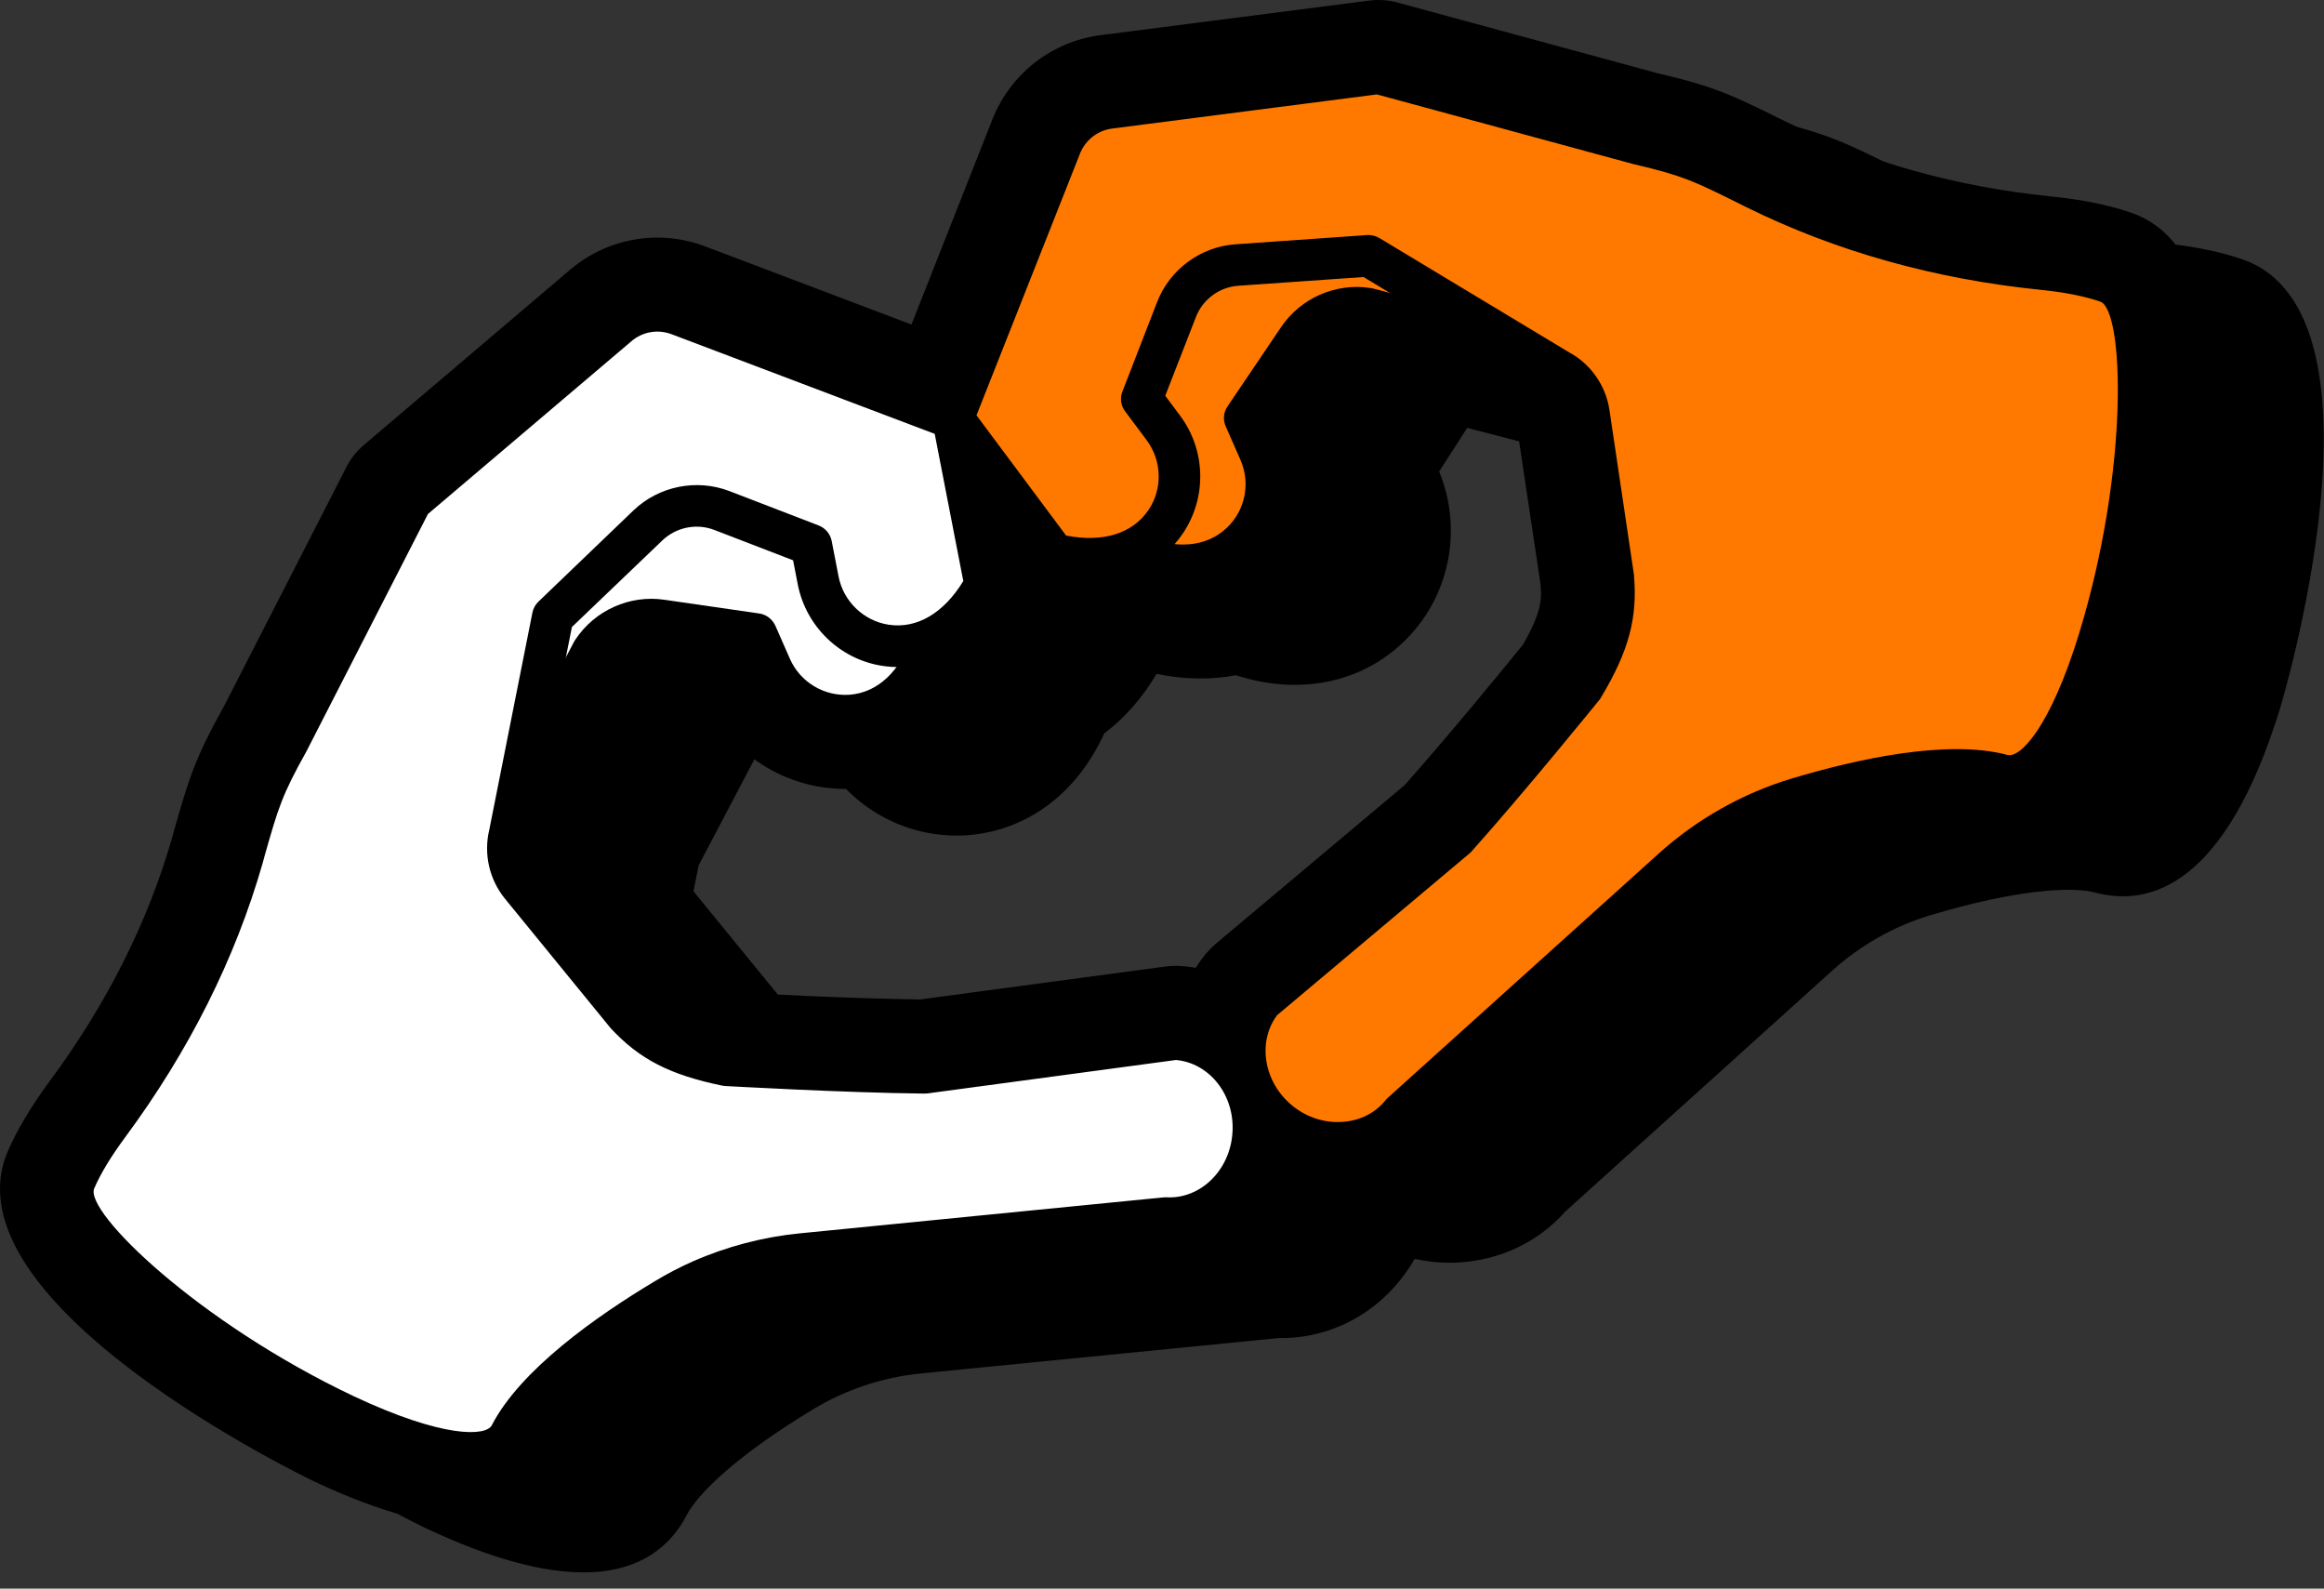 <?xml version="1.0" encoding="UTF-8"?> <svg xmlns="http://www.w3.org/2000/svg" width="139" height="95" viewBox="0 0 139 95" fill="none"><rect x="0" y="0" width="139" height="95" fill="#333333" stroke="none"/><path fill-rule="evenodd" clip-rule="evenodd" d="M126.726 38.606C124.716 45.196 122.196 48.286 119.436 47.556C117.076 46.916 112.966 47.416 107.866 48.946C105.296 49.716 102.885 51.076 100.875 52.886L84.736 67.436C84.136 68.142 83.419 68.682 82.585 69.056C81.932 69.342 81.232 69.512 80.486 69.566C78.926 69.676 77.406 69.216 76.116 68.306C75.816 70.706 74.346 72.696 72.335 73.586C71.516 73.952 70.635 74.119 69.695 74.086L48.056 76.226C45.376 76.496 42.745 77.366 40.446 78.746C35.886 81.486 32.755 84.196 31.625 86.366C30.315 88.896 26.336 88.686 20.106 85.736C13.516 82.626 1.426 74.576 3.356 70.086C3.816 69.012 4.529 67.822 5.495 66.516C9.125 61.616 11.755 56.376 13.306 50.946L13.456 50.436C14.275 47.556 14.556 46.586 16.145 43.746L23.495 29.386C23.569 29.239 23.669 29.112 23.796 29.006L36.156 18.506C37.505 17.356 39.376 17.026 41.045 17.656L56.295 23.426L62.285 8.276C62.935 6.616 64.445 5.446 66.206 5.216L82.285 3.146C82.452 3.126 82.612 3.139 82.766 3.186L98.335 7.416C101.516 8.146 102.416 8.596 105.096 9.926L105.576 10.166C110.636 12.666 116.276 14.246 122.346 14.866C123.959 15.026 125.319 15.299 126.425 15.686C131.045 17.276 128.866 31.636 126.726 38.606ZM73.305 61.916C73.456 60.876 73.856 59.886 74.525 59.056C74.572 58.996 74.626 58.939 74.686 58.886L86.195 49.216C89.195 45.856 93.156 40.996 93.675 40.346C95.195 37.766 95.406 36.346 95.266 34.636L93.816 24.906C93.706 24.206 93.275 23.586 92.656 23.246L90.645 22.036L81.535 19.676C80.425 19.516 79.316 20.016 78.686 20.946L75.866 25.126L76.466 26.476C77.505 28.816 76.956 31.586 75.106 33.356C73.176 35.196 70.356 35.526 67.445 34.316C66.066 34.746 64.466 34.766 62.755 34.346C62.469 34.272 62.236 34.119 62.056 33.886L59.255 30.126L60.145 34.726C60.199 35.019 60.156 35.296 60.016 35.556C59.175 37.106 58.075 38.276 56.836 39.006C55.776 41.976 53.626 43.836 50.965 44.026C48.416 44.206 45.995 42.746 44.965 40.396L44.375 39.046L39.386 38.326C38.276 38.156 37.156 38.646 36.516 39.576L32.136 47.906L31.686 50.156C31.515 50.886 31.675 51.626 32.125 52.166L38.395 59.856C39.516 61.056 40.706 61.856 43.636 62.466C44.465 62.516 50.736 62.866 55.225 62.906L70.135 60.906C70.209 60.892 70.286 60.889 70.366 60.896C71.456 60.956 72.445 61.346 73.305 61.916Z" fill="black"></path><path fill-rule="evenodd" clip-rule="evenodd" d="M28.236 91.236C25.906 91.236 22.836 90.496 18.766 88.576C18.546 88.466 -3.444 77.956 0.466 68.846C1.032 67.546 1.869 66.146 2.976 64.646C6.376 60.056 8.846 55.146 10.296 50.086L10.436 49.576C11.286 46.606 11.636 45.386 13.406 42.216L20.706 27.956C20.959 27.449 21.306 27.006 21.746 26.626L34.116 16.116C36.346 14.226 39.426 13.696 42.156 14.726L54.516 19.406L59.366 7.116C60.446 4.406 62.906 2.486 65.806 2.106L81.886 0.036C82.472 -0.038 83.042 0.002 83.596 0.156L99.166 4.386C102.576 5.176 103.726 5.746 106.486 7.116L106.966 7.346C111.686 9.686 116.966 11.166 122.666 11.746C124.519 11.932 126.116 12.256 127.456 12.716C136.826 15.956 129.796 39.286 129.726 39.526C126.446 50.236 121.886 51.456 118.626 50.586C117.276 50.216 113.976 50.386 108.766 51.946C106.646 52.586 104.646 53.716 102.976 55.216L86.986 69.636C86.112 70.622 85.069 71.386 83.856 71.926C82.862 72.366 81.809 72.622 80.696 72.696C79.776 72.762 78.862 72.696 77.956 72.496C76.956 74.236 75.436 75.646 73.606 76.456C72.399 76.982 71.132 77.239 69.806 77.226L48.366 79.346C46.146 79.576 43.956 80.296 42.056 81.436C37.406 84.226 35.066 86.556 34.416 87.806C33.486 89.596 31.696 91.236 28.236 91.236ZM26.116 31.146L18.936 45.176C17.466 47.806 17.256 48.546 16.476 51.296L16.326 51.806C14.666 57.606 11.866 63.176 8.016 68.386C7.206 69.466 6.596 70.486 6.236 71.326C6.416 73.186 13.786 79.286 21.446 82.906C27.276 85.656 28.886 84.886 28.896 84.876C30.616 81.486 35.256 78.206 38.826 76.056C41.516 74.446 44.606 73.416 47.746 73.106L69.386 70.966C69.532 70.952 69.679 70.949 69.826 70.956C70.246 70.969 70.659 70.889 71.066 70.716C72.106 70.256 72.846 69.186 73.006 67.916C73.136 66.816 73.836 65.876 74.846 65.436C75.856 64.986 77.026 65.106 77.926 65.746C78.646 66.256 79.456 66.496 80.256 66.436C80.642 66.409 80.996 66.326 81.316 66.186C81.716 66.012 82.052 65.759 82.326 65.426C82.419 65.312 82.522 65.206 82.636 65.106L98.776 50.556C101.126 48.436 103.956 46.836 106.966 45.936C110.966 44.736 116.506 43.526 120.246 44.516C120.236 44.506 121.876 43.756 123.726 37.686C126.176 29.696 126.656 20.296 125.266 18.606C124.426 18.326 123.306 18.116 122.036 17.986C115.586 17.336 109.576 15.646 104.186 12.976L103.706 12.736C101.066 11.436 100.446 11.126 97.626 10.466L82.316 6.306L66.606 8.336C65.976 8.416 65.436 8.836 65.206 9.426L59.206 24.586C58.576 26.176 56.786 26.966 55.176 26.366L39.936 20.596C39.336 20.366 38.666 20.486 38.186 20.896L26.116 31.146ZM55.226 66.036C55.219 66.036 55.209 66.036 55.196 66.036C50.566 65.996 44.176 65.636 43.456 65.596C43.302 65.589 43.149 65.569 42.996 65.536C39.776 64.866 37.846 63.866 36.096 61.986L29.696 54.156C28.616 52.826 28.236 51.106 28.636 49.416L29.056 47.286C29.116 46.992 29.216 46.709 29.356 46.436L33.736 38.106C33.796 37.999 33.859 37.896 33.926 37.796C35.236 35.896 37.556 34.886 39.836 35.216L44.826 35.946C45.886 36.096 46.806 36.796 47.236 37.786L47.836 39.126C48.336 40.276 49.476 40.976 50.746 40.896C52.596 40.766 53.506 38.986 53.886 37.946C54.136 37.256 54.616 36.676 55.246 36.306C55.866 35.932 56.426 35.369 56.926 34.616L56.166 30.726C55.896 29.286 56.646 27.846 57.986 27.256C59.316 26.666 60.886 27.076 61.766 28.246L64.136 31.426C65.029 31.566 65.822 31.529 66.516 31.316C67.206 31.106 67.966 31.136 68.636 31.416C69.666 31.846 71.596 32.366 72.936 31.086C73.836 30.226 74.096 28.886 73.596 27.746L72.996 26.396C72.556 25.416 72.656 24.266 73.266 23.376L76.076 19.196C77.376 17.276 79.696 16.246 81.956 16.566C82.082 16.579 82.206 16.602 82.326 16.636L91.436 19.006C91.729 19.079 92.006 19.192 92.266 19.346L94.276 20.556C95.636 21.306 96.666 22.776 96.916 24.436L98.366 34.176C98.616 37.016 98.066 39.076 96.376 41.936C96.296 42.076 96.206 42.206 96.106 42.326C95.046 43.636 91.366 48.136 88.536 51.306C88.436 51.412 88.329 51.516 88.216 51.616L76.866 61.156C76.632 61.482 76.479 61.889 76.406 62.376C76.246 63.436 75.556 64.346 74.576 64.786C73.596 65.216 72.456 65.116 71.556 64.526C71.156 64.252 70.749 64.089 70.336 64.036L55.646 66.016C55.506 66.029 55.366 66.036 55.226 66.036ZM44.056 59.346C45.396 59.426 50.896 59.716 55.036 59.766L69.716 57.796C69.906 57.766 70.336 57.746 70.536 57.756C70.542 57.756 70.549 57.759 70.556 57.766C70.876 57.779 71.196 57.816 71.516 57.876C71.689 57.602 71.876 57.339 72.076 57.086C72.206 56.936 72.506 56.626 72.646 56.496L84.006 46.956C86.606 44.036 89.906 40.006 91.086 38.556C92.266 36.506 92.206 35.756 92.136 34.906L90.766 25.766L89.416 24.956L81.096 22.796L79.416 25.406C80.866 28.916 80.026 32.996 77.266 35.626C74.686 38.086 70.996 38.796 67.256 37.586C65.766 37.876 64.146 37.846 62.516 37.506C61.666 38.946 60.596 40.156 59.386 41.076C57.756 44.656 54.756 46.896 51.186 47.156C47.406 47.416 43.826 45.316 42.206 41.906L39.076 41.446L35.126 48.956L34.816 50.506L40.826 57.866C41.236 58.296 41.736 58.836 44.056 59.346ZM91.086 25.956C91.106 25.969 91.126 25.982 91.146 25.996L91.086 25.956ZM26.296 30.806L26.286 30.816C26.286 30.809 26.289 30.806 26.296 30.806ZM81.946 6.206C81.952 6.206 81.956 6.206 81.956 6.206H81.946ZM34.776 50.746L34.766 50.766C34.766 50.759 34.769 50.752 34.776 50.746ZM64.556 31.996L64.566 32.006C64.566 31.999 64.562 31.996 64.556 31.996Z" fill="black"></path><path fill-rule="evenodd" clip-rule="evenodd" d="M133.386 41.395C131.376 47.986 128.856 51.075 126.096 50.336C123.736 49.706 119.626 50.206 114.526 51.726C111.956 52.506 109.546 53.866 107.536 55.666L91.396 70.226C90.796 70.932 90.079 71.472 89.246 71.846C88.592 72.132 87.892 72.302 87.146 72.356C85.586 72.466 84.066 72.006 82.776 71.096C82.476 73.496 81.006 75.486 78.996 76.376C78.176 76.742 77.296 76.909 76.356 76.876L54.716 79.016C52.036 79.285 49.406 80.156 47.106 81.536C42.546 84.276 39.416 86.975 38.286 89.156C36.976 91.686 32.996 91.466 26.766 88.525C20.176 85.415 8.086 77.366 10.016 72.876C10.476 71.802 11.189 70.612 12.156 69.306C15.786 64.406 18.416 59.166 19.966 53.736L20.116 53.226C20.936 50.346 21.216 49.376 22.806 46.536L30.156 32.176C30.229 32.029 30.329 31.902 30.456 31.796L42.816 21.296C44.166 20.146 46.036 19.816 47.706 20.445L62.956 26.215L68.946 11.056C69.596 9.406 71.106 8.236 72.866 8.006L88.946 5.936C89.112 5.916 89.272 5.929 89.426 5.976L104.996 10.195C108.176 10.935 109.076 11.386 111.756 12.716L112.236 12.956C117.296 15.456 122.936 17.035 129.006 17.656C130.619 17.816 131.979 18.089 133.086 18.476C137.706 20.066 135.526 34.425 133.386 41.395ZM79.966 64.706C80.116 63.666 80.516 62.676 81.186 61.846C81.232 61.786 81.286 61.729 81.346 61.676L92.856 52.005C95.856 48.645 99.816 43.776 100.336 43.136C101.856 40.556 102.066 39.136 101.926 37.426L100.466 27.695C100.366 26.995 99.936 26.376 99.316 26.036L97.306 24.826L88.196 22.456C87.086 22.305 85.976 22.806 85.346 23.736L82.526 27.916L83.126 29.265C84.166 31.605 83.616 34.376 81.766 36.145C79.836 37.986 77.016 38.316 74.106 37.106C72.726 37.536 71.126 37.556 69.416 37.136C69.129 37.062 68.896 36.906 68.716 36.666L65.916 32.916L66.806 37.516C66.859 37.809 66.816 38.086 66.676 38.346C65.836 39.896 64.736 41.066 63.496 41.796C62.436 44.756 60.286 46.626 57.626 46.816C55.076 46.996 52.656 45.536 51.626 43.186L51.036 41.836L46.046 41.116C44.936 40.946 43.816 41.436 43.176 42.366L38.796 50.696L38.346 52.936C38.176 53.676 38.336 54.416 38.786 54.956L45.056 62.645C46.176 63.846 47.366 64.645 50.296 65.255C51.126 65.305 57.396 65.645 61.886 65.695L76.796 63.696C76.869 63.682 76.946 63.679 77.026 63.686C78.116 63.746 79.106 64.126 79.966 64.706Z" fill="black"></path><path fill-rule="evenodd" clip-rule="evenodd" d="M34.896 94.026C32.566 94.026 29.496 93.286 25.426 91.366C25.206 91.256 3.216 80.746 7.126 71.636C7.686 70.336 8.523 68.936 9.636 67.436C13.036 62.846 15.506 57.936 16.956 52.866L17.096 52.366C17.946 49.396 18.296 48.166 20.066 45.006L27.366 30.746C27.619 30.239 27.966 29.796 28.406 29.416L40.776 18.906C43.006 17.016 46.086 16.486 48.816 17.516L61.176 22.196L66.026 9.906C67.096 7.196 69.566 5.276 72.456 4.896L88.546 2.826C89.139 2.752 89.709 2.792 90.256 2.946L105.826 7.176C109.236 7.966 110.376 8.536 113.136 9.896L113.626 10.136C118.346 12.476 123.626 13.956 129.326 14.536C131.179 14.722 132.776 15.046 134.116 15.506C143.486 18.746 136.456 42.076 136.386 42.316C133.106 53.026 128.546 54.246 125.286 53.366C123.936 53.006 120.626 53.176 115.436 54.736C113.306 55.376 111.306 56.506 109.636 57.996L93.646 72.426C92.772 73.412 91.729 74.176 90.516 74.716C89.522 75.149 88.473 75.406 87.366 75.486C86.439 75.552 85.523 75.482 84.616 75.276C83.606 77.026 82.096 78.436 80.266 79.246C79.052 79.779 77.786 80.036 76.466 80.016L55.026 82.136C52.806 82.366 50.616 83.086 48.716 84.226C44.066 87.016 41.716 89.346 41.076 90.596C40.146 92.386 38.356 94.026 34.896 94.026ZM32.776 33.936L25.596 47.966C24.126 50.586 23.936 51.266 23.136 54.086L22.986 54.596C21.326 60.396 18.526 65.966 14.676 71.176C13.866 72.266 13.256 73.276 12.896 74.116C13.076 75.976 20.446 82.076 28.106 85.696C33.926 88.446 35.546 87.676 35.556 87.666C37.276 84.276 41.916 80.996 45.486 78.846C48.176 77.226 51.266 76.206 54.406 75.896L76.046 73.756C76.193 73.742 76.339 73.739 76.486 73.746C76.913 73.766 77.326 73.686 77.726 73.506C78.756 73.046 79.496 71.976 79.666 70.696C79.796 69.606 80.496 68.666 81.506 68.226C82.516 67.776 83.686 67.896 84.586 68.536C85.306 69.046 86.116 69.286 86.916 69.226C87.303 69.199 87.659 69.116 87.986 68.976C88.379 68.802 88.713 68.549 88.986 68.216C89.079 68.102 89.183 67.996 89.296 67.896L105.436 53.336C107.786 51.226 110.616 49.626 113.626 48.726C117.626 47.526 123.166 46.306 126.906 47.306C126.896 47.286 128.536 46.546 130.386 40.476C132.836 32.486 133.316 23.076 131.926 21.386C131.086 21.116 129.966 20.906 128.696 20.776C122.246 20.126 116.236 18.436 110.846 15.766L110.366 15.526C107.726 14.216 107.106 13.906 104.286 13.256L88.966 9.096L73.266 11.116C72.636 11.206 72.096 11.626 71.866 12.216L65.866 27.376C65.236 28.966 63.446 29.756 61.836 29.156L46.596 23.386C45.996 23.156 45.326 23.276 44.846 23.686L32.776 33.936ZM61.886 68.826C61.879 68.826 61.869 68.826 61.856 68.826C57.226 68.786 50.836 68.426 50.116 68.386C49.963 68.379 49.809 68.359 49.656 68.326C46.436 67.656 44.506 66.656 42.756 64.776L36.356 56.946C35.276 55.616 34.886 53.886 35.296 52.206L35.716 50.076C35.776 49.782 35.876 49.499 36.016 49.226L40.396 40.896C40.456 40.789 40.519 40.682 40.586 40.576C41.896 38.686 44.226 37.676 46.496 38.006L51.486 38.736C52.546 38.886 53.466 39.586 53.896 40.566L54.496 41.916C54.996 43.066 56.186 43.766 57.406 43.686C59.256 43.556 60.166 41.776 60.546 40.736C60.796 40.046 61.276 39.466 61.906 39.096C62.526 38.722 63.086 38.159 63.586 37.406L62.826 33.516C62.556 32.076 63.306 30.636 64.646 30.046C65.976 29.456 67.546 29.866 68.426 31.036L70.796 34.216C71.689 34.356 72.483 34.319 73.176 34.106C73.866 33.896 74.626 33.926 75.296 34.206C76.326 34.636 78.246 35.156 79.596 33.876C80.496 33.016 80.756 31.676 80.256 30.536L79.656 29.186C79.216 28.206 79.316 27.056 79.916 26.156L82.736 21.986C84.036 20.066 86.356 19.036 88.616 19.346C88.743 19.366 88.866 19.392 88.986 19.426L98.096 21.786C98.389 21.866 98.666 21.982 98.926 22.136L100.936 23.346C102.296 24.086 103.326 25.566 103.576 27.226L105.026 36.966C105.276 39.806 104.726 41.866 103.036 44.726C102.956 44.866 102.866 44.996 102.766 45.116C101.706 46.426 98.026 50.926 95.196 54.086C95.096 54.199 94.989 54.306 94.876 54.406L83.526 63.946C83.293 64.272 83.139 64.679 83.066 65.166C82.906 66.226 82.216 67.136 81.226 67.576C80.246 68.006 79.106 67.906 78.216 67.306C77.816 67.039 77.409 66.879 76.996 66.826L62.306 68.806C62.166 68.819 62.026 68.826 61.886 68.826ZM50.716 62.136C52.056 62.216 57.556 62.506 61.696 62.556L76.376 60.586C76.556 60.556 76.986 60.536 77.176 60.546C77.189 60.546 77.203 60.546 77.216 60.546C77.536 60.566 77.856 60.602 78.176 60.656C78.349 60.389 78.536 60.129 78.736 59.876C78.856 59.726 79.156 59.416 79.306 59.296L90.666 49.746C93.256 46.826 96.566 42.796 97.746 41.346C98.926 39.286 98.866 38.546 98.796 37.696L97.426 28.556L96.076 27.746L87.756 25.586L86.076 28.196C87.526 31.706 86.686 35.786 83.926 38.406C81.346 40.876 77.656 41.586 73.916 40.376C72.416 40.666 70.806 40.636 69.176 40.296C68.326 41.736 67.256 42.946 66.046 43.856C64.416 47.446 61.416 49.686 57.846 49.946C54.066 50.206 50.486 48.106 48.866 44.686L45.736 44.236L41.786 51.746L41.476 53.296L47.486 60.656C47.896 61.086 48.396 61.626 50.716 62.136ZM97.746 28.746C97.766 28.759 97.786 28.772 97.806 28.786L97.746 28.746ZM32.946 33.586V33.596C32.946 33.596 32.946 33.592 32.946 33.586ZM88.606 8.996C88.606 8.996 88.609 8.996 88.616 8.996H88.606ZM41.426 53.536V53.546C41.426 53.546 41.426 53.542 41.426 53.536ZM71.216 34.776L71.226 34.796C71.226 34.789 71.223 34.782 71.216 34.776Z" fill="black"></path><path d="M17.315 56.286L21.315 40.636L31.045 27.666C31.835 26.606 33.145 26.056 34.465 26.246L51.825 28.666L55.895 37.936C54.095 44.336 47.816 43.795 46.105 39.895L45.236 37.916L39.565 37.096C37.955 36.856 36.345 37.576 35.445 38.936L29.015 51.166L31.455 58.806L17.315 56.286Z" fill="white"></path><path fill-rule="evenodd" clip-rule="evenodd" d="M31.955 59.936C31.728 60.036 31.488 60.066 31.235 60.026L17.095 57.516C16.755 57.456 16.455 57.256 16.265 56.966C16.085 56.666 16.025 56.316 16.105 55.976L20.115 40.326C20.155 40.166 20.225 40.019 20.325 39.886L30.045 26.916C31.115 25.496 32.875 24.766 34.635 25.016L51.995 27.436C52.415 27.496 52.785 27.776 52.955 28.166L57.035 37.436C57.148 37.702 57.168 37.979 57.095 38.266C56.135 41.676 53.845 43.826 50.965 44.026C48.415 44.206 45.995 42.746 44.965 40.396L44.375 39.046L39.385 38.326C38.275 38.156 37.155 38.646 36.515 39.576L30.355 51.286L32.635 58.426C32.765 58.836 32.675 59.296 32.385 59.616C32.265 59.756 32.122 59.862 31.955 59.936ZM18.845 55.296L29.635 57.216L27.835 51.546C27.725 51.226 27.755 50.886 27.915 50.586L34.345 38.356C34.365 38.316 34.388 38.279 34.415 38.246C35.575 36.496 37.665 35.556 39.745 35.866L45.415 36.686C45.835 36.746 46.195 37.026 46.375 37.416L47.245 39.396C47.855 40.786 49.285 41.646 50.795 41.546C52.495 41.426 53.855 40.145 54.575 38.005L50.965 29.806L34.295 27.476C33.425 27.356 32.565 27.716 32.035 28.416L22.455 41.186L18.845 55.296Z" fill="black"></path><path d="M17.236 44.336L24.606 29.956L36.956 19.456C37.966 18.596 39.366 18.356 40.606 18.826L56.996 25.026L58.926 34.966C55.746 40.806 49.746 38.886 48.936 34.716L48.526 32.596L43.186 30.536C41.656 29.946 39.936 30.286 38.756 31.416L33.066 36.866L30.466 49.906C30.216 50.976 30.466 52.106 31.166 52.956L37.436 60.636C38.936 62.256 40.456 63.086 43.476 63.706C43.476 63.706 50.416 64.106 55.306 64.146L70.296 62.136C73.036 62.296 75.136 64.836 74.956 67.786C74.786 70.726 72.406 73.006 69.666 72.846L47.936 74.996C45.056 75.276 42.286 76.196 39.806 77.686C36.466 79.686 32.106 82.746 30.526 85.796C27.756 91.146 2.476 75.266 4.496 70.576C4.966 69.476 5.706 68.316 6.496 67.256C10.066 62.426 12.856 57.056 14.506 51.286L14.556 51.116C15.446 47.986 15.656 47.166 17.236 44.336Z" fill="white"></path><path fill-rule="evenodd" clip-rule="evenodd" d="M72.335 73.585C71.525 73.945 70.626 74.126 69.695 74.085L48.056 76.226C45.376 76.496 42.745 77.366 40.446 78.746C35.886 81.486 32.755 84.196 31.625 86.366C30.315 88.896 26.336 88.686 20.106 85.736C13.516 82.626 1.426 74.576 3.356 70.085C3.816 69.012 4.529 67.822 5.495 66.516C9.125 61.615 11.755 56.376 13.306 50.946L13.456 50.436C14.275 47.556 14.556 46.586 16.145 43.746L23.495 29.386C23.569 29.239 23.669 29.112 23.796 29.006L36.156 18.506C37.505 17.355 39.376 17.026 41.045 17.655L57.435 23.866C57.836 24.016 58.136 24.366 58.215 24.786L60.145 34.726C60.199 35.019 60.156 35.296 60.016 35.556C58.325 38.666 55.626 40.256 52.766 39.816C50.236 39.426 48.206 37.465 47.715 34.946L47.435 33.505L42.736 31.695C41.666 31.276 40.446 31.526 39.616 32.316L34.206 37.496L31.686 50.156C31.515 50.886 31.675 51.626 32.125 52.166L38.395 59.856C39.516 61.056 40.706 61.855 43.636 62.465C44.465 62.516 50.736 62.865 55.225 62.906L70.135 60.906C70.209 60.892 70.286 60.889 70.366 60.895C73.796 61.096 76.415 64.216 76.206 67.856C76.046 70.466 74.475 72.635 72.335 73.585ZM41.425 75.436C43.446 74.546 45.615 73.975 47.816 73.755L69.546 71.606C69.606 71.599 69.669 71.596 69.736 71.596C71.796 71.726 73.585 69.975 73.716 67.706C73.856 65.486 72.346 63.566 70.335 63.386L55.475 65.385C55.416 65.392 55.355 65.395 55.295 65.395C50.435 65.346 43.475 64.945 43.406 64.945C43.346 64.939 43.285 64.932 43.225 64.926C40.056 64.276 38.245 63.336 36.526 61.486L30.206 53.746C29.265 52.596 28.916 51.056 29.265 49.616L31.846 36.626C31.899 36.372 32.019 36.156 32.206 35.976L37.895 30.515C39.416 29.066 41.665 28.616 43.625 29.366L48.975 31.426C49.376 31.586 49.665 31.936 49.745 32.356L50.156 34.476C50.446 35.966 51.656 37.126 53.145 37.356C54.836 37.616 56.446 36.666 57.616 34.746L55.906 25.945L40.166 19.986C39.346 19.676 38.425 19.835 37.766 20.405L25.596 30.736L18.346 44.895C18.339 44.909 18.332 44.922 18.326 44.936C16.866 47.546 16.645 48.306 15.845 51.116L15.706 51.626C14.066 57.346 11.295 62.856 7.495 67.996C6.642 69.149 6.022 70.172 5.635 71.066C5.035 72.456 11.845 79.086 21.166 83.496C26.526 86.016 29.076 85.896 29.416 85.226C31.125 81.916 35.656 78.716 39.166 76.616C39.892 76.176 40.645 75.782 41.425 75.436Z" fill="black"></path><path d="M106.826 16.716L92.556 9.146L76.416 7.606C75.096 7.486 73.816 8.086 73.066 9.176L63.176 23.646L67.286 32.896C73.236 35.876 77.056 30.866 75.326 26.976L74.446 25.006L77.656 20.256C78.566 18.906 80.176 18.196 81.786 18.456L95.166 21.926L99.166 28.866L106.826 16.716Z" fill="#FF7900"></path><path fill-rule="evenodd" clip-rule="evenodd" d="M99.675 30.006C99.509 30.079 99.332 30.112 99.145 30.106C98.706 30.106 98.306 29.866 98.096 29.486L94.346 22.996L81.535 19.676C80.425 19.516 79.316 20.016 78.686 20.946L75.866 25.126L76.466 26.476C77.506 28.816 76.956 31.586 75.106 33.356C73.016 35.346 69.886 35.596 66.726 34.016C66.459 33.876 66.266 33.672 66.145 33.406L62.035 24.156C61.865 23.766 61.906 23.306 62.145 22.946L72.035 8.476C73.046 7.006 74.766 6.206 76.535 6.366L92.675 7.906C92.835 7.919 92.989 7.966 93.135 8.046L107.406 15.626C107.716 15.786 107.936 16.066 108.026 16.406C108.116 16.736 108.065 17.086 107.875 17.386L100.226 29.526C100.086 29.746 99.902 29.906 99.675 30.006ZM78.936 17.626C79.876 17.216 80.926 17.056 81.976 17.226C82.016 17.232 82.056 17.239 82.096 17.246L95.476 20.726C95.796 20.806 96.076 21.016 96.246 21.306L99.216 26.466L105.056 17.186L92.196 10.356L76.296 8.846C75.425 8.766 74.586 9.166 74.086 9.886L64.596 23.776L68.226 31.976C70.286 32.886 72.145 32.736 73.385 31.556C74.486 30.506 74.806 28.876 74.186 27.486L73.316 25.506C73.136 25.116 73.175 24.666 73.415 24.306L76.626 19.556C77.206 18.696 78.016 18.036 78.936 17.626Z" fill="black"></path><path d="M98.035 8.616L82.445 4.386L66.365 6.456C65.045 6.626 63.925 7.496 63.445 8.726L56.995 25.026L63.045 33.136C69.505 34.726 72.125 28.996 69.585 25.586L68.295 23.856L70.365 18.516C70.955 16.996 72.375 15.956 73.995 15.846L81.865 15.296L93.255 22.156C94.215 22.686 94.875 23.636 95.035 24.716L96.495 34.536C96.685 36.726 96.275 38.406 94.705 41.066C94.705 41.066 90.325 46.466 87.065 50.106L75.485 59.836C73.765 61.976 74.235 65.236 76.525 67.086C78.825 68.946 82.105 68.716 83.835 66.576L100.045 51.956C102.195 50.026 104.745 48.586 107.515 47.756C111.235 46.636 116.435 45.466 119.755 46.346C125.575 47.906 130.845 18.526 126.025 16.856C124.885 16.466 123.535 16.236 122.225 16.096C116.245 15.496 110.405 13.936 105.015 11.276L104.855 11.196C101.945 9.756 101.205 9.356 98.035 8.616Z" fill="#FF7900"></path><path fill-rule="evenodd" clip-rule="evenodd" d="M82.585 69.056C81.932 69.342 81.232 69.512 80.485 69.566C78.785 69.686 77.105 69.156 75.745 68.056C74.395 66.966 73.515 65.436 73.275 63.746C73.025 62.026 73.465 60.366 74.525 59.056C74.572 58.996 74.625 58.939 74.685 58.886L86.195 49.216C89.195 45.856 93.155 40.996 93.675 40.346C95.195 37.776 95.405 36.346 95.265 34.636L93.815 24.906C93.705 24.206 93.275 23.586 92.655 23.246L81.555 16.566L74.085 17.086C72.945 17.156 71.935 17.896 71.525 18.966L69.695 23.666L70.575 24.846C72.115 26.896 72.195 29.716 70.775 31.856C69.185 34.256 66.185 35.186 62.755 34.346C62.468 34.272 62.235 34.119 62.055 33.886L55.995 25.766C55.745 25.426 55.685 24.966 55.835 24.566L62.285 8.276C62.935 6.616 64.445 5.446 66.205 5.216L82.285 3.146C82.452 3.126 82.612 3.139 82.765 3.186L98.335 7.416C101.515 8.146 102.415 8.596 105.095 9.926L105.575 10.166C110.635 12.666 116.275 14.246 122.345 14.866C123.959 15.026 125.319 15.299 126.425 15.686C131.045 17.276 128.865 31.636 126.725 38.606C124.715 45.196 122.195 48.286 119.435 47.556C117.075 46.916 112.965 47.416 107.865 48.946C105.295 49.716 102.885 51.076 100.875 52.886L84.735 67.436C84.135 68.142 83.419 68.682 82.585 69.056ZM76.385 60.706C75.825 61.456 75.595 62.406 75.735 63.396C75.885 64.456 76.445 65.426 77.305 66.126C78.175 66.826 79.235 67.166 80.305 67.086C81.345 67.016 82.255 66.556 82.865 65.796C82.905 65.742 82.948 65.696 82.995 65.656L99.215 51.036C101.485 48.986 104.235 47.436 107.155 46.556C111.065 45.386 116.485 44.186 120.075 45.146C120.805 45.346 122.615 43.546 124.355 37.876C127.365 28.026 127.045 18.526 125.615 18.036C124.689 17.716 123.515 17.482 122.095 17.336C115.725 16.696 109.795 15.026 104.465 12.396L103.985 12.156C101.365 10.856 100.665 10.506 97.755 9.826C97.742 9.826 97.725 9.822 97.705 9.816L82.355 5.646L66.525 7.686C65.655 7.796 64.915 8.376 64.595 9.186L58.405 24.836L63.765 32.026C65.975 32.456 67.755 31.906 68.705 30.476C69.545 29.216 69.495 27.546 68.585 26.326L67.295 24.596C67.035 24.256 66.975 23.806 67.135 23.406L69.205 18.066C69.965 16.106 71.815 14.746 73.915 14.606L81.775 14.056C82.035 14.042 82.278 14.102 82.505 14.236L93.895 21.096C95.145 21.776 96.055 23.076 96.265 24.536L97.725 34.346C97.955 36.946 97.425 38.916 95.765 41.696C95.739 41.749 95.705 41.799 95.665 41.846C95.625 41.896 91.235 47.316 87.995 50.936C87.955 50.982 87.912 51.022 87.865 51.056L76.385 60.706Z" fill="black"></path></svg> 